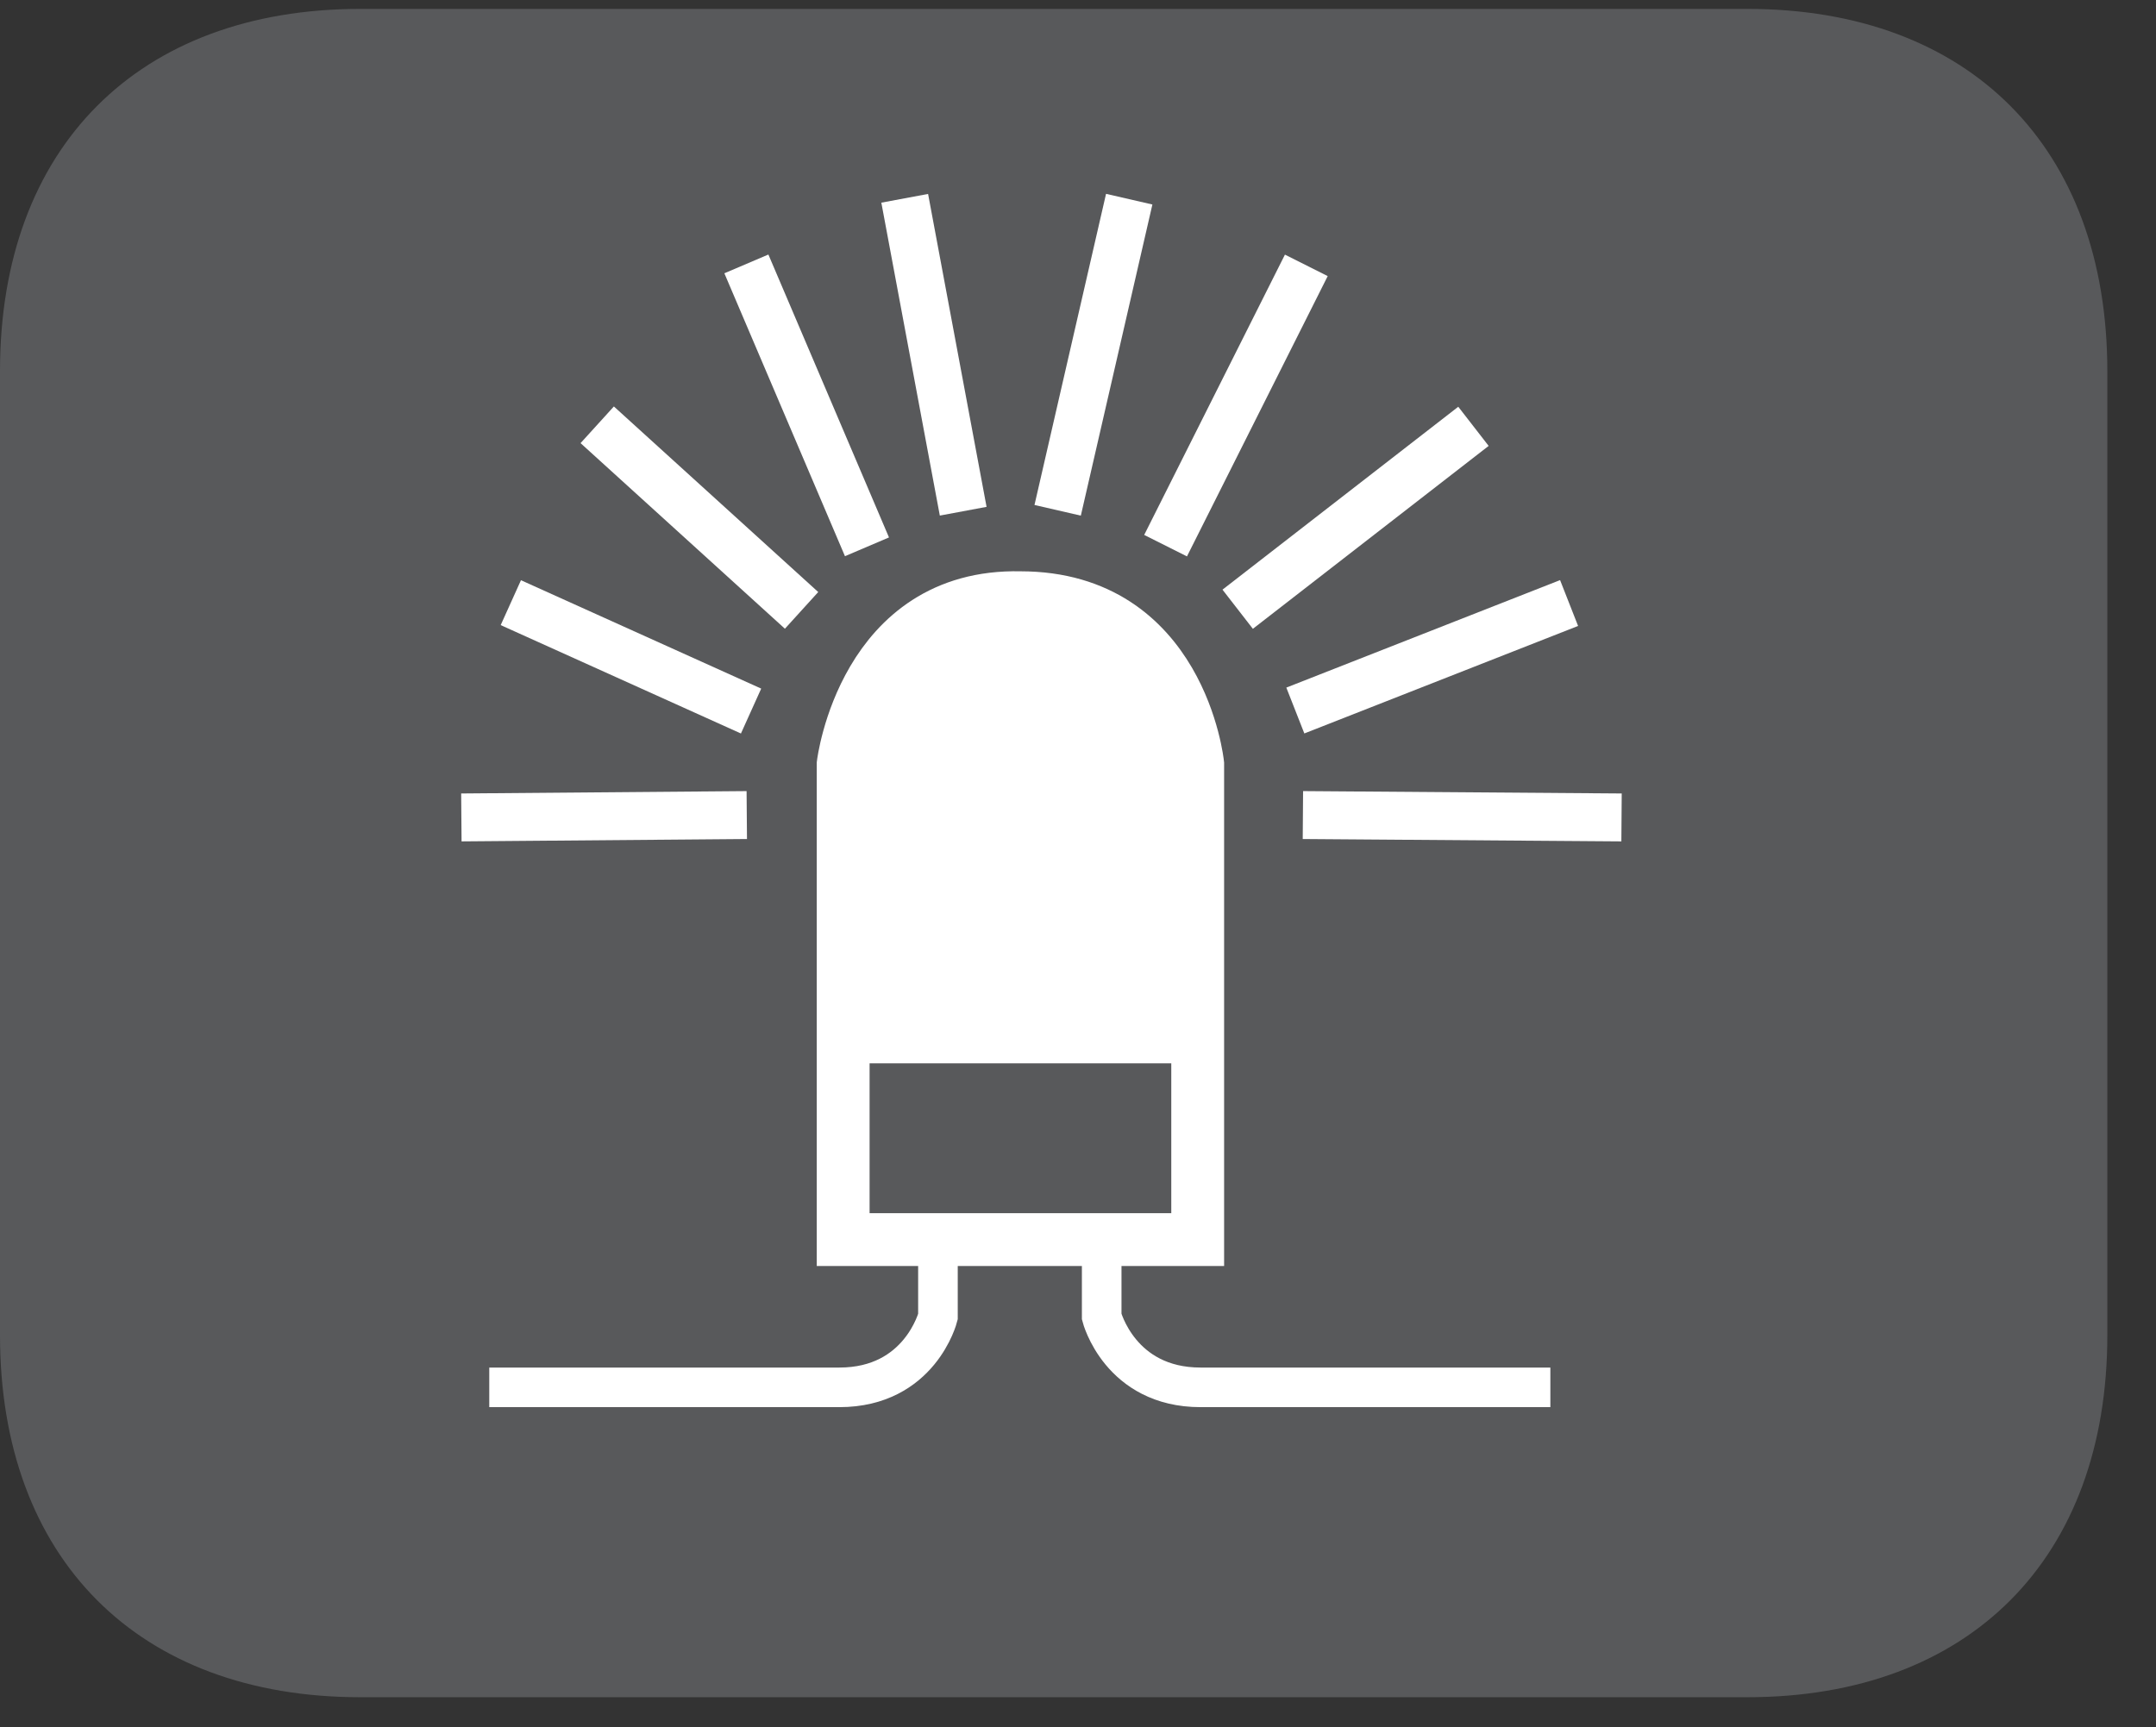 <?xml version="1.0" encoding="UTF-8"?>
<svg xmlns="http://www.w3.org/2000/svg" xmlns:xlink="http://www.w3.org/1999/xlink" width="28.347pt" height="22.716pt" viewBox="0 0 28.347 22.716" version="1.2">
<rect x="0" y="0" width="28.347" height="22.716" fill="#333333" stroke="none"/>
<defs>
<clipPath id="clip1">
  <path d="M 0 0.117 L 27.707 0.117 L 27.707 22 L 0 22 Z M 0 0.117 "/>
</clipPath>
<clipPath id="clip2">
  <path d="M 0 0.117 L 27.707 0.117 L 27.707 22.32 L 0 22.32 Z M 0 0.117 "/>
</clipPath>
<clipPath id="clip3">
  <path d="M 0 8 L 20 8 L 20 22.32 L 0 22.32 Z M 0 8 "/>
</clipPath>
<clipPath id="clip4">
  <path d="M 7 8 L 27.707 8 L 27.707 22.32 L 7 22.32 Z M 7 8 "/>
</clipPath>
<clipPath id="clip5">
  <path d="M 8 0.117 L 17 0.117 L 17 11 L 8 11 Z M 8 0.117 "/>
</clipPath>
<clipPath id="clip6">
  <path d="M 6 0.117 L 15 0.117 L 15 11 L 6 11 Z M 6 0.117 "/>
</clipPath>
<clipPath id="clip7">
  <path d="M 10 0.117 L 19 0.117 L 19 11 L 10 11 Z M 10 0.117 "/>
</clipPath>
<clipPath id="clip8">
  <path d="M 11 0.117 L 21 0.117 L 21 11 L 11 11 Z M 11 0.117 "/>
</clipPath>
</defs>
<g id="surface1">
<g clip-path="url(#clip1)" clip-rule="nonzero">
<path style=" stroke:none;fill-rule:nonzero;fill:rgb(34.509%,34.901%,35.686%);fill-opacity:1;" d="M 0.426 4.879 C 0.426 2.488 1.723 0.547 4.738 0.547 L 22.973 0.547 C 25.984 0.547 27.281 2.488 27.281 4.879 L 27.281 17.559 C 27.281 19.953 25.984 21.891 22.973 21.891 L 4.738 21.891 C 1.723 21.891 0.426 19.953 0.426 17.559 Z M 0.426 4.879 "/>
</g>
<g clip-path="url(#clip2)" clip-rule="nonzero">
<path style=" stroke:none;fill-rule:nonzero;fill:rgb(34.509%,34.901%,35.686%);fill-opacity:1;" d="M 22.973 22.32 L 4.738 22.32 C 1.816 22.32 0 20.496 0 17.559 L 0 4.879 C 0 1.941 1.816 0.117 4.738 0.117 L 22.973 0.117 C 25.895 0.117 27.707 1.941 27.707 4.879 L 27.707 17.559 C 27.707 20.496 25.895 22.32 22.973 22.32 M 4.738 0.973 C 1.234 0.973 0.855 3.703 0.855 4.879 L 0.855 17.559 C 0.855 18.734 1.234 21.465 4.738 21.465 L 22.973 21.465 C 26.473 21.465 26.852 18.734 26.852 17.559 L 26.852 4.879 C 26.852 3.703 26.473 0.973 22.973 0.973 Z M 4.738 0.973 "/>
</g>
<path style="fill:none;stroke-width:0.711;stroke-linecap:butt;stroke-linejoin:miter;stroke:rgb(100%,100%,100%);stroke-opacity:1;stroke-miterlimit:4;" d="M 0.001 0.001 C 0.001 0.001 0.28 2.287 2.386 2.239 C 4.54 2.239 4.772 0.001 4.772 0.001 L 4.772 -6.401 L 0.001 -6.401 Z M 0.001 0.001 " transform="matrix(0.977,0,0,-0.977,11.085,10.048)"/>
<g clip-path="url(#clip3)" clip-rule="nonzero">
<path style="fill:none;stroke-width:0.533;stroke-linecap:butt;stroke-linejoin:miter;stroke:rgb(100%,100%,100%);stroke-opacity:1;stroke-miterlimit:10;" d="M -0.002 -0.001 L -0.002 -1.228 C -0.002 -1.228 -0.242 -2.179 -1.329 -2.179 L -6.04 -2.179 " transform="matrix(0.977,0,0,-0.977,12.334,16.116)"/>
</g>
<g clip-path="url(#clip4)" clip-rule="nonzero">
<path style="fill:none;stroke-width:0.533;stroke-linecap:butt;stroke-linejoin:miter;stroke:rgb(100%,100%,100%);stroke-opacity:1;stroke-miterlimit:10;" d="M -0 -0.001 L -0 -1.228 C -0 -1.228 0.244 -2.179 1.331 -2.179 L 6.038 -2.179 " transform="matrix(0.977,0,0,-0.977,14.485,16.116)"/>
</g>
<path style=" stroke:none;fill-rule:nonzero;fill:rgb(100%,100%,100%);fill-opacity:1;" d="M 11.098 9.195 L 11.098 13.984 L 15.625 13.984 C 15.625 13.984 15.578 9.195 15.625 9.195 C 13.363 6.027 11.098 9.195 11.098 9.195 "/>
<g clip-path="url(#clip5)" clip-rule="nonzero">
<path style="fill:none;stroke-width:0.64;stroke-linecap:butt;stroke-linejoin:miter;stroke:rgb(100%,100%,100%);stroke-opacity:1;stroke-miterlimit:4;" d="M -0.001 -0.001 L -0.788 4.211 " transform="matrix(0.977,0,0,-0.977,12.665,6.722)"/>
</g>
<path style="fill:none;stroke-width:0.667;stroke-linecap:butt;stroke-linejoin:miter;stroke:rgb(100%,100%,100%);stroke-opacity:1;stroke-miterlimit:4;" d="M -0.001 0 L -2.751 2.498 " transform="matrix(0.977,0,0,-0.977,10.54,8.027)"/>
<g clip-path="url(#clip6)" clip-rule="nonzero">
<path style="fill:none;stroke-width:0.644;stroke-linecap:butt;stroke-linejoin:miter;stroke:rgb(100%,100%,100%);stroke-opacity:1;stroke-miterlimit:4;" d="M 0.002 0.002 L -1.621 3.81 " transform="matrix(0.977,0,0,-0.977,11.397,7.193)"/>
</g>
<path style="fill:none;stroke-width:0.645;stroke-linecap:butt;stroke-linejoin:miter;stroke:rgb(100%,100%,100%);stroke-opacity:1;stroke-miterlimit:4;" d="M -0.002 -0 L 3.839 0.032 " transform="matrix(0.977,0,0,-0.977,6.068,10.75)"/>
<path style="fill:none;stroke-width:0.663;stroke-linecap:butt;stroke-linejoin:miter;stroke:rgb(100%,100%,100%);stroke-opacity:1;stroke-miterlimit:4;" d="M 0 -0.001 L -3.233 1.458 " transform="matrix(0.977,0,0,-0.977,9.875,9.35)"/>
<g clip-path="url(#clip7)" clip-rule="nonzero">
<path style="fill:none;stroke-width:0.64;stroke-linecap:butt;stroke-linejoin:miter;stroke:rgb(100%,100%,100%);stroke-opacity:1;stroke-miterlimit:4;" d="M -0.002 -0.001 L 0.961 4.187 " transform="matrix(0.977,0,0,-0.977,13.908,6.71)"/>
</g>
<path style="fill:none;stroke-width:0.667;stroke-linecap:butt;stroke-linejoin:miter;stroke:rgb(100%,100%,100%);stroke-opacity:1;stroke-miterlimit:4;" d="M 0 -0.002 L 3.173 2.46 " transform="matrix(0.977,0,0,-0.977,16.273,8.01)"/>
<g clip-path="url(#clip8)" clip-rule="nonzero">
<path style="fill:none;stroke-width:0.644;stroke-linecap:butt;stroke-linejoin:miter;stroke:rgb(100%,100%,100%);stroke-opacity:1;stroke-miterlimit:4;" d="M 0.002 -0.002 L 1.896 3.771 " transform="matrix(0.977,0,0,-0.977,15.323,7.174)"/>
</g>
<path style="fill:none;stroke-width:0.645;stroke-linecap:butt;stroke-linejoin:miter;stroke:rgb(100%,100%,100%);stroke-opacity:1;stroke-miterlimit:4;" d="M 0.001 -0 L -4.287 0.032 " transform="matrix(0.977,0,0,-0.977,21.319,10.75)"/>
<path style="fill:none;stroke-width:0.663;stroke-linecap:butt;stroke-linejoin:miter;stroke:rgb(100%,100%,100%);stroke-opacity:1;stroke-miterlimit:4;" d="M 0.002 0.001 L 3.686 1.448 " transform="matrix(0.977,0,0,-0.977,17.029,9.345)"/>
</g>
</svg>
